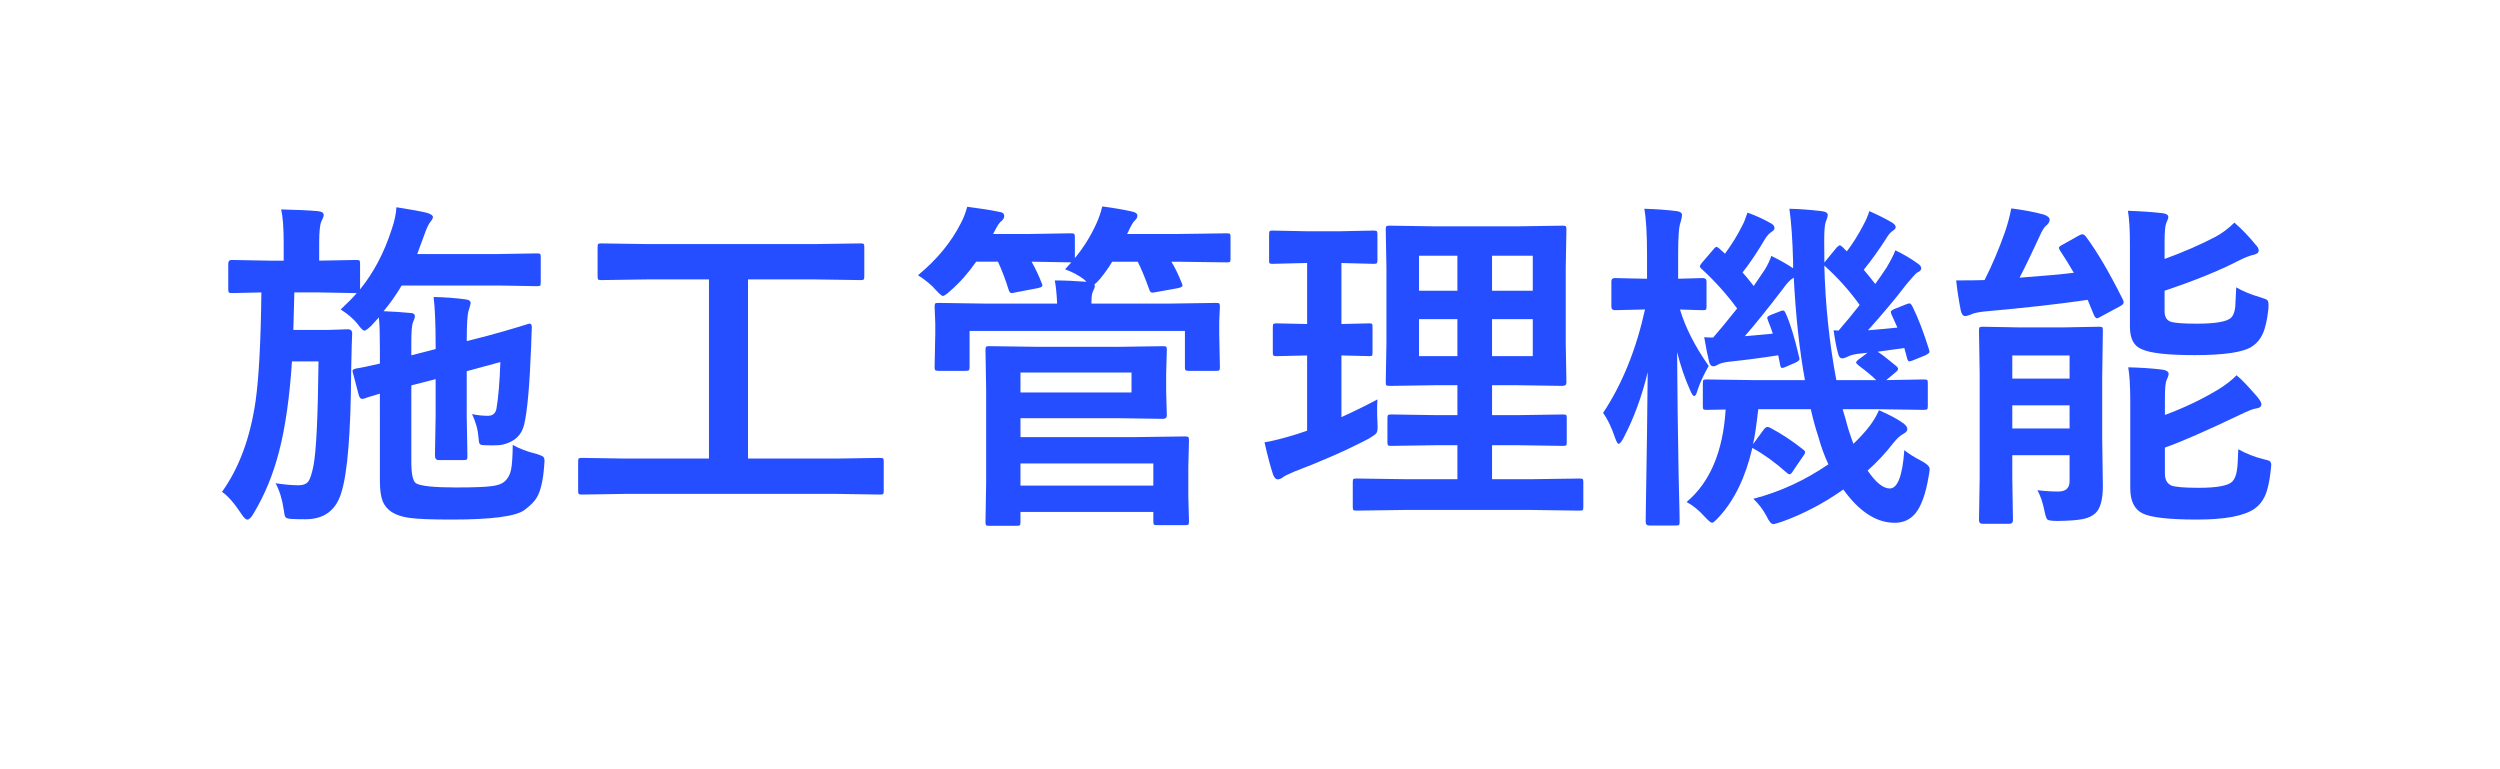 <?xml version="1.0" encoding="iso-8859-1"?>
<!-- Generator: Adobe Illustrator 29.4.0, SVG Export Plug-In . SVG Version: 9.03 Build 0)  -->
<svg version="1.1" id="&#x30EC;&#x30A4;&#x30E4;&#x30FC;_1"
	 xmlns="http://www.w3.org/2000/svg" xmlns:xlink="http://www.w3.org/1999/xlink" x="0px" y="0px" viewBox="0 0 325 100"
	 style="enable-background:new 0 0 325 100;" xml:space="preserve">
<g style="enable-background:new    ;">
	<path style="fill:#244EFF;" d="M44.287,40.234c0.996-0.938,1.692-1.647,2.087-2.132h-0.088l-4.878-0.088h-3.142
		c-0.088,3.106-0.132,4.732-0.132,4.879h4.417l2.681-0.088c0.366,0,0.549,0.183,0.549,0.549c-0.029,0.425-0.073,2.043-0.132,4.855
		c-0.044,8.013-0.469,13.287-1.274,15.82c-0.688,2.314-2.241,3.473-4.658,3.473c-0.85,0-1.479-0.016-1.89-0.045
		c-0.396-0.029-0.637-0.109-0.725-0.241s-0.161-0.454-0.22-0.967c-0.19-1.333-0.542-2.476-1.055-3.428
		c1.187,0.176,2.168,0.264,2.944,0.264c0.674,0,1.128-0.19,1.362-0.571c0.205-0.308,0.41-0.959,0.615-1.955
		c0.366-1.891,0.586-6.416,0.659-13.58h-3.45c-0.308,4.673-0.864,8.57-1.67,11.689c-0.776,3.019-1.89,5.721-3.34,8.108
		c-0.293,0.513-0.557,0.769-0.791,0.769c-0.205,0-0.461-0.241-0.769-0.725c-0.938-1.421-1.78-2.38-2.527-2.879
		c2.227-3.104,3.684-7.053,4.373-11.843c0.425-3.032,0.674-7.726,0.747-14.084c-1.099,0.016-2.08,0.037-2.944,0.066
		c-0.586,0.015-0.894,0.021-0.923,0.021c-0.205,0-0.33-0.036-0.374-0.109c-0.044-0.059-0.066-0.197-0.066-0.418V34.28
		c0-0.322,0.146-0.484,0.439-0.484l4.922,0.088h1.846v-2.307c0-1.963-0.11-3.413-0.33-4.351c1.992,0.044,3.567,0.117,4.724,0.22
		c0.542,0.044,0.813,0.213,0.813,0.506c0,0.146-0.103,0.425-0.308,0.834c-0.19,0.411-0.286,1.341-0.286,2.791v2.307l4.834-0.088
		c0.234,0,0.374,0.03,0.417,0.088c0.044,0.06,0.066,0.191,0.066,0.396v3.34c1.758-2.168,3.12-4.746,4.087-7.734
		c0.381-1.084,0.593-2.066,0.637-2.945c1.86,0.294,3.186,0.535,3.977,0.726c0.513,0.161,0.769,0.345,0.769,0.55
		c0,0.146-0.095,0.337-0.286,0.57c-0.264,0.309-0.549,0.909-0.857,1.803l-0.901,2.438h10.437l5.142-0.088
		c0.234,0,0.374,0.029,0.417,0.088s0.066,0.19,0.066,0.396v3.296c0,0.234-0.029,0.374-0.088,0.417
		c-0.059,0.045-0.19,0.066-0.396,0.066l-5.142-0.088H52.219c-0.732,1.23-1.516,2.344-2.351,3.34c1.392,0.059,2.505,0.132,3.34,0.22
		c0.483,0,0.725,0.14,0.725,0.417c0,0.191-0.081,0.462-0.242,0.813c-0.146,0.308-0.22,1.194-0.22,2.659v1.625l3.164-0.812v-0.373
		c0-2.798-0.088-4.93-0.264-6.395c1.479,0.029,2.856,0.132,4.131,0.308c0.454,0.044,0.681,0.213,0.681,0.505
		c0,0.074-0.081,0.374-0.242,0.901c-0.176,0.425-0.264,1.766-0.264,4.021l2.659-0.681c1.479-0.396,2.864-0.791,4.153-1.187
		c0.776-0.249,1.201-0.381,1.274-0.396c0.044,0,0.073,0,0.088,0c0.19,0,0.286,0.153,0.286,0.462
		c-0.015,0.219-0.029,0.593-0.044,1.12c-0.015,0.601-0.029,1.048-0.044,1.341c-0.19,5.039-0.491,8.429-0.901,10.172
		c-0.322,1.377-1.238,2.249-2.747,2.614c-0.308,0.074-0.754,0.11-1.34,0.11c-0.322,0-0.674-0.007-1.055-0.022
		c-0.352,0-0.571-0.065-0.659-0.197c-0.073-0.117-0.117-0.366-0.132-0.747c-0.088-1.099-0.374-2.132-0.857-3.099
		c0.703,0.147,1.392,0.221,2.065,0.221c0.63,0,1.003-0.315,1.121-0.945c0.249-1.465,0.417-3.478,0.505-6.042l-4.373,1.188v5.843
		l0.088,5.23c0,0.219-0.029,0.354-0.088,0.406c-0.059,0.051-0.212,0.076-0.461,0.076h-3.186c-0.322,0-0.483-0.197-0.483-0.593
		l0.088-5.12v-4.811L53.472,50.1v9.931c0,1.582,0.198,2.512,0.593,2.79c0.601,0.366,2.336,0.55,5.208,0.55
		c2.285,0,3.845-0.059,4.68-0.176c0.776-0.103,1.318-0.301,1.626-0.594c0.439-0.366,0.725-0.879,0.857-1.538
		c0.132-0.63,0.205-1.706,0.22-3.229c0.864,0.498,1.882,0.886,3.054,1.164c0.498,0.161,0.798,0.285,0.901,0.373
		c0.117,0.104,0.176,0.294,0.176,0.572c0,0.117-0.015,0.329-0.044,0.637c-0.146,1.919-0.469,3.289-0.967,4.109
		c-0.278,0.482-0.806,1.018-1.582,1.604c-1.113,0.835-4.277,1.252-9.492,1.252c-2.607,0-4.431-0.073-5.471-0.219
		c-0.967-0.133-1.743-0.389-2.329-0.77c-0.571-0.396-0.959-0.872-1.165-1.428c-0.234-0.601-0.352-1.473-0.352-2.615V51.176
		c-0.571,0.161-1.084,0.315-1.538,0.46c-0.293,0.104-0.454,0.162-0.483,0.176c-0.132,0.03-0.234,0.045-0.308,0.045
		c-0.176,0-0.315-0.169-0.417-0.506l-0.769-2.921c-0.029-0.103-0.044-0.176-0.044-0.221c0-0.116,0.132-0.212,0.396-0.285
		c0.586-0.088,1.641-0.308,3.164-0.659v-2.132c0-1.771-0.044-3.061-0.132-3.867l-0.945,1.033c-0.454,0.454-0.769,0.682-0.945,0.682
		s-0.476-0.301-0.901-0.901C45.92,41.421,45.195,40.805,44.287,40.234z"/>
	<path style="fill:#244EFF;" d="M81.311,64.205l-5.669,0.088c-0.234,0-0.374-0.028-0.417-0.088
		c-0.044-0.058-0.066-0.189-0.066-0.395v-3.779c0-0.249,0.029-0.396,0.088-0.439c0.059-0.045,0.19-0.066,0.396-0.066l5.669,0.088
		h10.854V36.323h-7.91l-6.086,0.088c-0.234,0-0.374-0.029-0.417-0.088s-0.066-0.19-0.066-0.396v-3.802
		c0-0.233,0.029-0.373,0.088-0.417s0.19-0.065,0.396-0.065l6.086,0.088h21.577l6.042-0.088c0.234,0,0.374,0.029,0.417,0.088
		s0.066,0.19,0.066,0.395v3.802c0,0.234-0.029,0.374-0.088,0.417c-0.059,0.045-0.19,0.066-0.396,0.066l-6.042-0.088h-8.591v23.291
		h11.47l5.669-0.088c0.234,0,0.381,0.029,0.439,0.088c0.044,0.059,0.066,0.197,0.066,0.418v3.779c0,0.219-0.026,0.354-0.077,0.406
		c-0.052,0.051-0.194,0.076-0.429,0.076l-5.669-0.088H81.311z"/>
	<path style="fill:#244EFF;" d="M152.019,39.466l6.064-0.088c0.249,0,0.396,0.029,0.439,0.088s0.066,0.197,0.066,0.417l-0.088,1.934
		v1.56l0.088,4.329c0,0.234-0.026,0.377-0.077,0.429c-0.051,0.051-0.194,0.076-0.428,0.076h-3.538c-0.249,0-0.396-0.036-0.439-0.109
		c-0.044-0.044-0.066-0.176-0.066-0.396v-4.681h-27.993v4.681c0,0.234-0.037,0.381-0.11,0.439c-0.059,0.044-0.205,0.065-0.439,0.065
		h-3.494c-0.249,0-0.396-0.036-0.439-0.109c-0.044-0.044-0.066-0.176-0.066-0.396l0.088-4.329V42.08l-0.088-2.197
		c0-0.249,0.029-0.396,0.088-0.439s0.198-0.065,0.417-0.065l6.064,0.088h9.36c-0.059-1.289-0.161-2.293-0.308-3.011
		c1.201,0,2.578,0.059,4.131,0.176l-0.352-0.329c-0.674-0.513-1.487-0.945-2.439-1.297l0.813-0.9l-5.164-0.088
		c0.513,0.922,0.945,1.838,1.296,2.746c0.073,0.176,0.11,0.293,0.11,0.352c0,0.132-0.183,0.242-0.549,0.33l-2.988,0.57
		c-0.234,0.06-0.388,0.088-0.461,0.088c-0.176,0-0.308-0.146-0.396-0.439c-0.381-1.244-0.842-2.461-1.384-3.646h-2.834
		c-0.996,1.436-2.095,2.68-3.296,3.734c-0.527,0.484-0.872,0.726-1.033,0.726c-0.132,0-0.447-0.271-0.945-0.813
		c-0.527-0.615-1.289-1.244-2.285-1.889c2.476-2.051,4.336-4.314,5.581-6.79c0.337-0.63,0.608-1.333,0.813-2.109
		c1.729,0.22,3.105,0.439,4.131,0.659c0.454,0.044,0.681,0.228,0.681,0.549c0,0.235-0.117,0.447-0.352,0.638
		c-0.234,0.176-0.491,0.535-0.769,1.077l-0.33,0.615h4.812l5.273-0.088c0.264,0,0.417,0.029,0.461,0.088
		c0.059,0.059,0.088,0.19,0.088,0.395v2.747c1.157-1.421,2.087-2.915,2.791-4.482c0.337-0.732,0.593-1.479,0.769-2.241
		c1.553,0.205,2.834,0.425,3.845,0.659c0.483,0.088,0.725,0.271,0.725,0.55c0,0.219-0.117,0.432-0.352,0.637
		c-0.19,0.161-0.476,0.652-0.857,1.473l-0.132,0.264h6.526l6.438-0.088c0.234,0,0.374,0.029,0.417,0.088s0.066,0.19,0.066,0.395
		v2.812c0,0.235-0.029,0.374-0.088,0.418s-0.19,0.066-0.396,0.066l-6.438-0.088h-0.769c0.425,0.674,0.872,1.589,1.34,2.746
		c0.073,0.176,0.11,0.293,0.11,0.352c0,0.132-0.183,0.242-0.549,0.33l-2.922,0.527c-0.205,0.043-0.359,0.065-0.461,0.065
		c-0.176,0-0.308-0.139-0.396-0.417c-0.542-1.509-1.04-2.71-1.494-3.604h-3.318c-0.454,0.762-0.996,1.523-1.626,2.285
		c-0.308,0.352-0.535,0.563-0.681,0.637c0.029,0.059,0.044,0.154,0.044,0.285c0,0.118-0.088,0.352-0.264,0.703
		c-0.117,0.221-0.176,0.733-0.176,1.539H152.019z M145.12,45.091l6.064-0.088c0.249,0,0.396,0.029,0.439,0.088
		s0.066,0.197,0.066,0.417l-0.088,3.099v2.24l0.088,3.142c0,0.308-0.168,0.461-0.505,0.461l-6.064-0.088h-12.458v2.461h14.941
		l6.482-0.088c0.234,0,0.374,0.037,0.417,0.11c0.044,0.059,0.066,0.205,0.066,0.439l-0.088,3.405v3.736l0.088,3.34
		c0,0.233-0.029,0.38-0.088,0.439c-0.059,0.043-0.19,0.065-0.396,0.065h-3.647c-0.234,0-0.381-0.029-0.439-0.088
		c-0.044-0.059-0.066-0.198-0.066-0.417v-1.209h-17.271v1.297c0,0.248-0.029,0.395-0.088,0.439
		c-0.059,0.043-0.198,0.065-0.417,0.065h-3.56c-0.234,0-0.374-0.029-0.417-0.088s-0.066-0.198-0.066-0.417l0.088-5.186v-11.91
		l-0.088-5.251c0-0.249,0.029-0.396,0.088-0.439s0.19-0.065,0.396-0.065l6.394,0.088H145.12z M147.097,51.022V48.43h-14.436v2.592
		H147.097z M149.932,60.25h-17.271v2.879h17.271V60.25z"/>
	<path style="fill:#244EFF;" d="M179.067,51.923c-0.029,0.425-0.044,0.887-0.044,1.384c0,0.484,0.015,0.997,0.044,1.539
		c0.015,0.293,0.022,0.505,0.022,0.637c0,0.41-0.056,0.688-0.165,0.835c-0.11,0.146-0.436,0.381-0.978,0.703
		c-2.754,1.45-5.999,2.886-9.734,4.307c-0.82,0.352-1.281,0.579-1.384,0.681c-0.264,0.206-0.506,0.309-0.726,0.309
		c-0.234,0-0.432-0.198-0.593-0.594c-0.337-0.996-0.711-2.402-1.121-4.219c1.128-0.19,2.542-0.549,4.241-1.076l1.296-0.439v-9.778
		l-3.955,0.088c-0.234,0-0.381-0.029-0.439-0.088c-0.044-0.059-0.065-0.19-0.065-0.396v-3.252c0-0.249,0.029-0.402,0.088-0.461
		c0.059-0.045,0.197-0.066,0.417-0.066l3.955,0.088v-7.932h-0.264l-4.24,0.109c-0.205,0-0.337-0.029-0.396-0.088
		c-0.029-0.059-0.044-0.197-0.044-0.418v-3.295c0-0.249,0.029-0.403,0.088-0.462c0.044-0.044,0.161-0.065,0.352-0.065l4.24,0.088
		h4.681l4.219-0.088c0.249,0,0.396,0.036,0.439,0.109c0.044,0.059,0.065,0.197,0.065,0.418v3.295c0,0.235-0.029,0.382-0.088,0.439
		c-0.059,0.045-0.197,0.066-0.417,0.066l-4.175-0.109v7.932l3.604-0.088c0.22,0,0.352,0.029,0.396,0.088
		c0.029,0.059,0.044,0.205,0.044,0.439v3.252c0,0.234-0.022,0.373-0.066,0.418c-0.044,0.043-0.168,0.065-0.373,0.065l-3.604-0.088
		v8.02C176.292,53.352,177.852,52.582,179.067,51.923z M182.627,66.293l-6.262,0.088c-0.234,0-0.381-0.029-0.439-0.088
		c-0.044-0.059-0.066-0.19-0.066-0.396V62.69c0-0.22,0.025-0.355,0.077-0.406c0.051-0.052,0.194-0.077,0.429-0.077l6.262,0.088
		h6.834v-4.417h-2.791l-5.801,0.088c-0.249,0-0.396-0.028-0.439-0.088c-0.044-0.058-0.065-0.189-0.065-0.395v-3.121
		c0-0.233,0.029-0.373,0.088-0.417s0.197-0.065,0.417-0.065l5.801,0.088h2.791v-3.889h-2.923l-5.845,0.088
		c-0.264,0-0.425-0.029-0.483-0.088c-0.044-0.044-0.065-0.161-0.065-0.352l0.088-5.01v-9.976l-0.088-4.9
		c0-0.248,0.029-0.395,0.088-0.439c0.073-0.043,0.227-0.065,0.461-0.065l5.845,0.088h10.701l5.889-0.088
		c0.234,0,0.381,0.029,0.439,0.088c0.044,0.059,0.065,0.198,0.065,0.417l-0.088,4.9v9.976l0.088,5.01
		c0,0.293-0.168,0.439-0.505,0.439l-5.889-0.088h-3.274v3.889h3.406l5.822-0.088c0.234,0,0.374,0.029,0.418,0.088
		s0.065,0.19,0.065,0.395v3.121c0,0.219-0.025,0.354-0.077,0.406c-0.051,0.051-0.187,0.076-0.406,0.076l-5.822-0.088h-3.406v4.417
		h5.164l6.218-0.088c0.234,0,0.374,0.029,0.418,0.088s0.065,0.19,0.065,0.396v3.208c0,0.22-0.025,0.355-0.077,0.406
		c-0.051,0.052-0.187,0.077-0.406,0.077l-6.218-0.088H182.627z M184.473,37.796h4.988v-4.549h-4.988V37.796z M184.473,46.299h4.988
		v-4.812h-4.988V46.299z M199.261,33.247h-5.296v4.549h5.296V33.247z M199.261,46.299v-4.812h-5.296v4.812H199.261z"/>
	<path style="fill:#244EFF;" d="M208.401,53.681c2.49-3.764,4.307-8.247,5.449-13.447h-0.088l-3.823,0.088
		c-0.308,0-0.462-0.161-0.462-0.483v-3.252c0-0.293,0.154-0.439,0.462-0.439l3.867,0.088h0.308v-3.164
		c0-2.651-0.117-4.629-0.352-5.933c1.553,0.044,2.959,0.146,4.219,0.308c0.454,0.059,0.681,0.228,0.681,0.506
		c0,0.176-0.059,0.476-0.176,0.9c-0.22,0.498-0.329,1.89-0.329,4.175v3.208l3.208-0.088c0.322,0,0.483,0.146,0.483,0.439v3.252
		c0,0.234-0.029,0.373-0.088,0.418c-0.059,0.043-0.19,0.065-0.396,0.065c-0.029,0-0.337-0.007-0.923-0.022
		c-0.615-0.028-1.297-0.051-2.044-0.065c0.703,2.344,1.948,4.79,3.735,7.339c-0.615,1.055-1.099,2.103-1.45,3.143
		c-0.132,0.513-0.278,0.768-0.439,0.768c-0.146,0-0.329-0.27-0.549-0.813c-0.674-1.494-1.23-3.127-1.67-4.899
		c0.029,5.112,0.095,10.436,0.197,15.973c0.029,1.261,0.066,2.806,0.11,4.637c0.015,0.864,0.021,1.34,0.021,1.428
		c0,0.249-0.029,0.396-0.088,0.439c-0.059,0.045-0.197,0.066-0.417,0.066h-3.472c-0.293,0-0.439-0.169-0.439-0.506
		c0-0.103,0.015-1.113,0.044-3.031c0.103-5.977,0.176-11.44,0.22-16.392c-0.762,3.164-1.81,6.013-3.143,8.547
		c-0.278,0.513-0.49,0.769-0.637,0.769c-0.117,0-0.264-0.241-0.439-0.725C209.5,55.556,208.973,54.457,208.401,53.681z
		 M227.935,64.843c3.442-0.894,6.694-2.388,9.756-4.482c-0.513-1.084-0.959-2.314-1.34-3.691c-0.352-1.055-0.667-2.212-0.945-3.472
		h-6.833c-0.234,2.109-0.462,3.625-0.682,4.549l1.385-1.891c0.176-0.233,0.344-0.352,0.505-0.352c0.103,0,0.234,0.045,0.396,0.133
		c1.479,0.791,2.886,1.721,4.219,2.79c0.176,0.117,0.264,0.241,0.264,0.374c0,0.103-0.065,0.241-0.197,0.417l-1.362,1.999
		c-0.161,0.294-0.322,0.439-0.483,0.439c-0.088,0-0.228-0.088-0.418-0.264c-1.421-1.273-2.886-2.328-4.395-3.164
		c-0.879,3.795-2.321,6.782-4.328,8.965c-0.469,0.513-0.77,0.77-0.901,0.77c-0.161,0-0.49-0.271-0.988-0.812
		c-0.732-0.821-1.509-1.451-2.329-1.891c3.047-2.562,4.738-6.569,5.075-12.019l-2.482,0.044c-0.234,0-0.374-0.029-0.418-0.088
		s-0.065-0.19-0.065-0.396v-2.988c0-0.234,0.029-0.374,0.088-0.417c0.059-0.045,0.19-0.066,0.396-0.066l6.174,0.088h6.614
		c-0.718-3.955-1.201-8.394-1.45-13.315c-0.41,0.205-0.887,0.696-1.429,1.472c-1.948,2.549-3.596,4.593-4.943,6.131l3.647-0.33
		c-0.161-0.512-0.374-1.091-0.638-1.735c-0.059-0.161-0.088-0.278-0.088-0.352c0-0.103,0.176-0.227,0.527-0.374l1.187-0.461
		c0.161-0.059,0.278-0.088,0.352-0.088c0.132,0,0.249,0.14,0.352,0.418c0.542,1.157,1.113,3.018,1.714,5.58
		c0.044,0.133,0.066,0.235,0.066,0.309c0,0.146-0.169,0.3-0.506,0.461l-1.318,0.571c-0.205,0.088-0.352,0.132-0.439,0.132
		c-0.132,0-0.22-0.146-0.264-0.439l-0.241-1.209c-2.168,0.338-4.3,0.615-6.395,0.836c-0.703,0.088-1.179,0.212-1.428,0.373
		c-0.249,0.146-0.447,0.22-0.594,0.22c-0.293,0-0.483-0.198-0.571-0.593c-0.19-0.762-0.402-1.824-0.637-3.187
		c0.293,0.029,0.681,0.044,1.164,0.044c0.688-0.776,1.729-2.036,3.12-3.779c-1.333-1.816-2.856-3.516-4.57-5.098
		c-0.176-0.132-0.264-0.264-0.264-0.396c0-0.103,0.096-0.264,0.286-0.483l1.472-1.714c0.146-0.205,0.278-0.308,0.396-0.308
		c0.088,0,0.213,0.073,0.374,0.22l0.725,0.659c0.938-1.289,1.685-2.505,2.241-3.647c0.19-0.322,0.418-0.886,0.682-1.692
		c1.055,0.367,2.095,0.843,3.12,1.429c0.264,0.161,0.396,0.359,0.396,0.593c0,0.162-0.132,0.323-0.396,0.484
		c-0.278,0.19-0.535,0.461-0.77,0.812c-1.025,1.743-2.021,3.23-2.988,4.461c0.366,0.395,0.85,0.981,1.45,1.758l1.429-2.109
		c0.381-0.615,0.666-1.216,0.856-1.803c1.084,0.527,2.029,1.062,2.835,1.604v-0.813c-0.073-2.885-0.234-5.192-0.483-6.921
		c1.304,0.029,2.695,0.132,4.175,0.308c0.542,0.059,0.812,0.228,0.812,0.506c0,0.176-0.088,0.476-0.264,0.9
		c-0.132,0.352-0.197,1.164-0.197,2.439c0,0.527,0.007,1.406,0.021,2.637v0.197l1.604-1.955c0.205-0.19,0.344-0.286,0.417-0.286
		c0.044,0,0.161,0.081,0.352,0.241l0.55,0.55c0.776-1.011,1.509-2.183,2.197-3.516c0.293-0.527,0.534-1.099,0.725-1.714
		c1.128,0.498,2.117,0.996,2.967,1.494c0.308,0.19,0.461,0.389,0.461,0.594c0,0.161-0.132,0.322-0.396,0.482
		c-0.264,0.176-0.505,0.447-0.725,0.813c-0.996,1.567-2.007,2.981-3.032,4.241c0.425,0.498,0.923,1.113,1.494,1.846
		c0.439-0.601,0.93-1.312,1.472-2.132c0.557-0.938,0.938-1.685,1.143-2.241c1.055,0.498,2.044,1.084,2.967,1.758
		c0.264,0.19,0.396,0.381,0.396,0.571c0,0.234-0.169,0.417-0.506,0.55c-0.146,0.073-0.607,0.57-1.384,1.494
		c-1.406,1.846-3.084,3.853-5.032,6.02c0.806-0.058,2.08-0.176,3.823-0.352l-0.769-1.713c-0.059-0.161-0.088-0.271-0.088-0.33
		c0-0.117,0.176-0.249,0.527-0.396l1.494-0.593c0.19-0.073,0.329-0.11,0.417-0.11c0.117,0,0.249,0.146,0.396,0.439
		c0.732,1.479,1.45,3.354,2.153,5.625c0.029,0.103,0.044,0.184,0.044,0.241c0,0.118-0.176,0.264-0.527,0.439l-1.626,0.66
		c-0.22,0.088-0.373,0.131-0.461,0.131c-0.146,0-0.249-0.146-0.308-0.439l-0.352-1.296l-3.472,0.483
		c0.425,0.249,1.208,0.85,2.351,1.802c0.205,0.161,0.308,0.308,0.308,0.439c0,0.117-0.103,0.257-0.308,0.417l-1.23,1.033
		l4.856-0.088c0.264,0,0.425,0.029,0.483,0.088c0.044,0.059,0.065,0.19,0.065,0.396v2.988c0,0.22-0.029,0.355-0.088,0.406
		c-0.059,0.052-0.212,0.077-0.461,0.077l-6.108-0.088h-4.417l0.418,1.406c0.22,0.908,0.549,1.941,0.988,3.098
		c0.82-0.791,1.509-1.545,2.065-2.263c0.527-0.688,0.945-1.392,1.253-2.109c1.421,0.615,2.505,1.201,3.252,1.758
		c0.293,0.264,0.439,0.491,0.439,0.681c0,0.235-0.161,0.439-0.483,0.615c-0.41,0.206-0.85,0.602-1.318,1.188
		c-1.025,1.318-2.146,2.52-3.362,3.604c1.055,1.553,2.015,2.328,2.879,2.328c1.025,0,1.655-1.662,1.89-4.987
		c0.571,0.469,1.274,0.916,2.109,1.341c0.791,0.41,1.187,0.783,1.187,1.12c0,0.146-0.044,0.462-0.132,0.944
		c-0.381,2.285-0.96,3.896-1.736,4.834c-0.674,0.806-1.567,1.209-2.681,1.209c-2.373,0-4.6-1.443-6.68-4.328
		c-2.52,1.786-5.186,3.186-7.998,4.196c-0.63,0.205-0.988,0.308-1.076,0.308c-0.278,0-0.579-0.345-0.901-1.033
		C229.194,66.241,228.623,65.487,227.935,64.843z M238.372,42.936l0.637,0.045c1.04-1.201,1.956-2.314,2.747-3.34
		c-1.318-1.846-2.85-3.553-4.593-5.12c0.132,5.127,0.652,10.093,1.561,14.897h5.186c-0.439-0.454-1.194-1.084-2.264-1.89
		c-0.234-0.19-0.352-0.322-0.352-0.396c0-0.117,0.154-0.285,0.462-0.506l1.032-0.769l-1.23,0.132
		c-0.63,0.088-1.076,0.213-1.34,0.373c-0.308,0.147-0.55,0.221-0.726,0.221c-0.264,0-0.439-0.198-0.527-0.594
		C238.745,45.258,238.548,44.241,238.372,42.936z"/>
	<path style="fill:#244EFF;" d="M271.221,30.83c1.45,1.963,3.025,4.651,4.725,8.063c0.088,0.162,0.132,0.294,0.132,0.396
		c0,0.176-0.146,0.344-0.439,0.505l-2.571,1.384c-0.205,0.133-0.358,0.198-0.461,0.198c-0.132,0-0.264-0.139-0.396-0.417
		l-0.813-1.979c-3.691,0.543-8.174,1.048-13.447,1.517c-0.835,0.088-1.436,0.228-1.802,0.417c-0.308,0.118-0.534,0.176-0.681,0.176
		c-0.264,0-0.454-0.241-0.571-0.725c-0.278-1.465-0.477-2.769-0.594-3.911c1.685,0,2.915-0.015,3.691-0.044
		c0.967-1.904,1.854-3.991,2.659-6.262c0.352-1.04,0.622-2.059,0.812-3.055c1.626,0.205,3.047,0.477,4.263,0.812
		c0.483,0.176,0.726,0.396,0.726,0.66c0,0.278-0.169,0.549-0.506,0.812c-0.234,0.205-0.498,0.645-0.791,1.318
		c-1.025,2.227-1.896,4.028-2.614,5.405c3.164-0.234,5.515-0.446,7.053-0.638c-0.615-1.055-1.208-2.014-1.779-2.878
		c-0.103-0.146-0.154-0.264-0.154-0.352c0-0.132,0.154-0.271,0.462-0.417l2.153-1.209c0.176-0.103,0.322-0.154,0.439-0.154
		C270.877,30.456,271.045,30.581,271.221,30.83z M264.871,63.723c0.923,0.117,1.823,0.176,2.702,0.176
		c0.981,0,1.473-0.447,1.473-1.341v-3.384h-7.449v2.922l0.088,5.537c0,0.309-0.168,0.462-0.505,0.462h-3.428
		c-0.322,0-0.483-0.153-0.483-0.462l0.088-5.537V48.584l-0.088-5.603c0-0.249,0.029-0.396,0.088-0.439
		c0.059-0.045,0.197-0.066,0.417-0.066l4.769,0.088h5.625l4.702-0.088c0.249,0,0.396,0.029,0.439,0.088s0.065,0.197,0.065,0.418
		l-0.088,6.02v8.064l0.088,6.108c0,1.772-0.329,2.959-0.988,3.56c-0.41,0.366-0.952,0.615-1.626,0.747
		c-0.718,0.146-1.824,0.227-3.318,0.241c-0.732,0-1.164-0.065-1.296-0.197c-0.117-0.117-0.242-0.498-0.374-1.143
		C265.566,65.356,265.267,64.469,264.871,63.723z M269.046,46.211h-7.449v3.011h7.449V46.211z M261.597,55.702h7.449v-3.011h-7.449
		V55.702z M290.469,28.94c0.967,0.835,1.89,1.795,2.769,2.879c0.264,0.264,0.396,0.52,0.396,0.769s-0.212,0.425-0.637,0.527
		c-0.469,0.088-1.157,0.359-2.065,0.813c-2.432,1.26-5.61,2.549-9.536,3.867v2.658c0,0.718,0.256,1.172,0.769,1.362
		c0.527,0.176,1.663,0.264,3.406,0.264c2.505,0,4.006-0.271,4.504-0.813c0.264-0.264,0.433-0.717,0.506-1.361
		c0.029-0.322,0.073-1.172,0.132-2.549c0.835,0.498,1.882,0.93,3.142,1.296c0.498,0.146,0.799,0.271,0.901,0.374
		s0.153,0.314,0.153,0.637c0,0.117-0.007,0.293-0.021,0.527c-0.161,1.45-0.41,2.527-0.747,3.23
		c-0.293,0.658-0.732,1.186-1.318,1.582c-1.084,0.776-3.589,1.164-7.515,1.164c-3.486,0-5.779-0.256-6.878-0.77
		c-1.025-0.395-1.538-1.369-1.538-2.922V31.819c0-1.934-0.088-3.406-0.264-4.417c1.699,0.059,3.193,0.161,4.482,0.308
		c0.513,0.059,0.77,0.228,0.77,0.506c0,0.146-0.088,0.402-0.264,0.769c-0.146,0.337-0.22,1.157-0.22,2.461v2.22
		c2.417-0.879,4.621-1.839,6.613-2.879C288.887,30.317,289.707,29.702,290.469,28.94z M290.975,58.404
		c1.069,0.587,2.146,1.012,3.229,1.275c0.469,0.103,0.762,0.197,0.879,0.285c0.117,0.103,0.176,0.264,0.176,0.483
		c0,0.103-0.021,0.337-0.065,0.703c-0.161,1.494-0.418,2.614-0.77,3.362c-0.308,0.673-0.754,1.215-1.34,1.625
		c-1.348,0.938-3.838,1.406-7.471,1.406c-3.662,0-6.028-0.271-7.098-0.812c-1.055-0.527-1.582-1.619-1.582-3.273v-11.36
		c0-1.889-0.088-3.339-0.264-4.35c1.699,0.044,3.193,0.146,4.482,0.308c0.513,0.088,0.77,0.271,0.77,0.55
		c0,0.176-0.088,0.446-0.264,0.812c-0.146,0.293-0.22,1.084-0.22,2.373v2.153c2.49-0.923,4.782-2.014,6.877-3.274
		c1.025-0.629,1.839-1.259,2.439-1.889c0.674,0.557,1.604,1.53,2.79,2.921c0.293,0.381,0.439,0.667,0.439,0.857
		c0,0.307-0.241,0.49-0.725,0.549c-0.322,0.029-0.996,0.293-2.021,0.791c-4.38,2.095-7.646,3.523-9.8,4.285v3.383
		c0,0.763,0.271,1.275,0.812,1.539c0.498,0.205,1.699,0.307,3.604,0.307c2.358,0,3.809-0.271,4.351-0.812
		c0.322-0.352,0.527-0.879,0.615-1.582C290.879,60.654,290.931,59.782,290.975,58.404z"/>
</g>
</svg>
